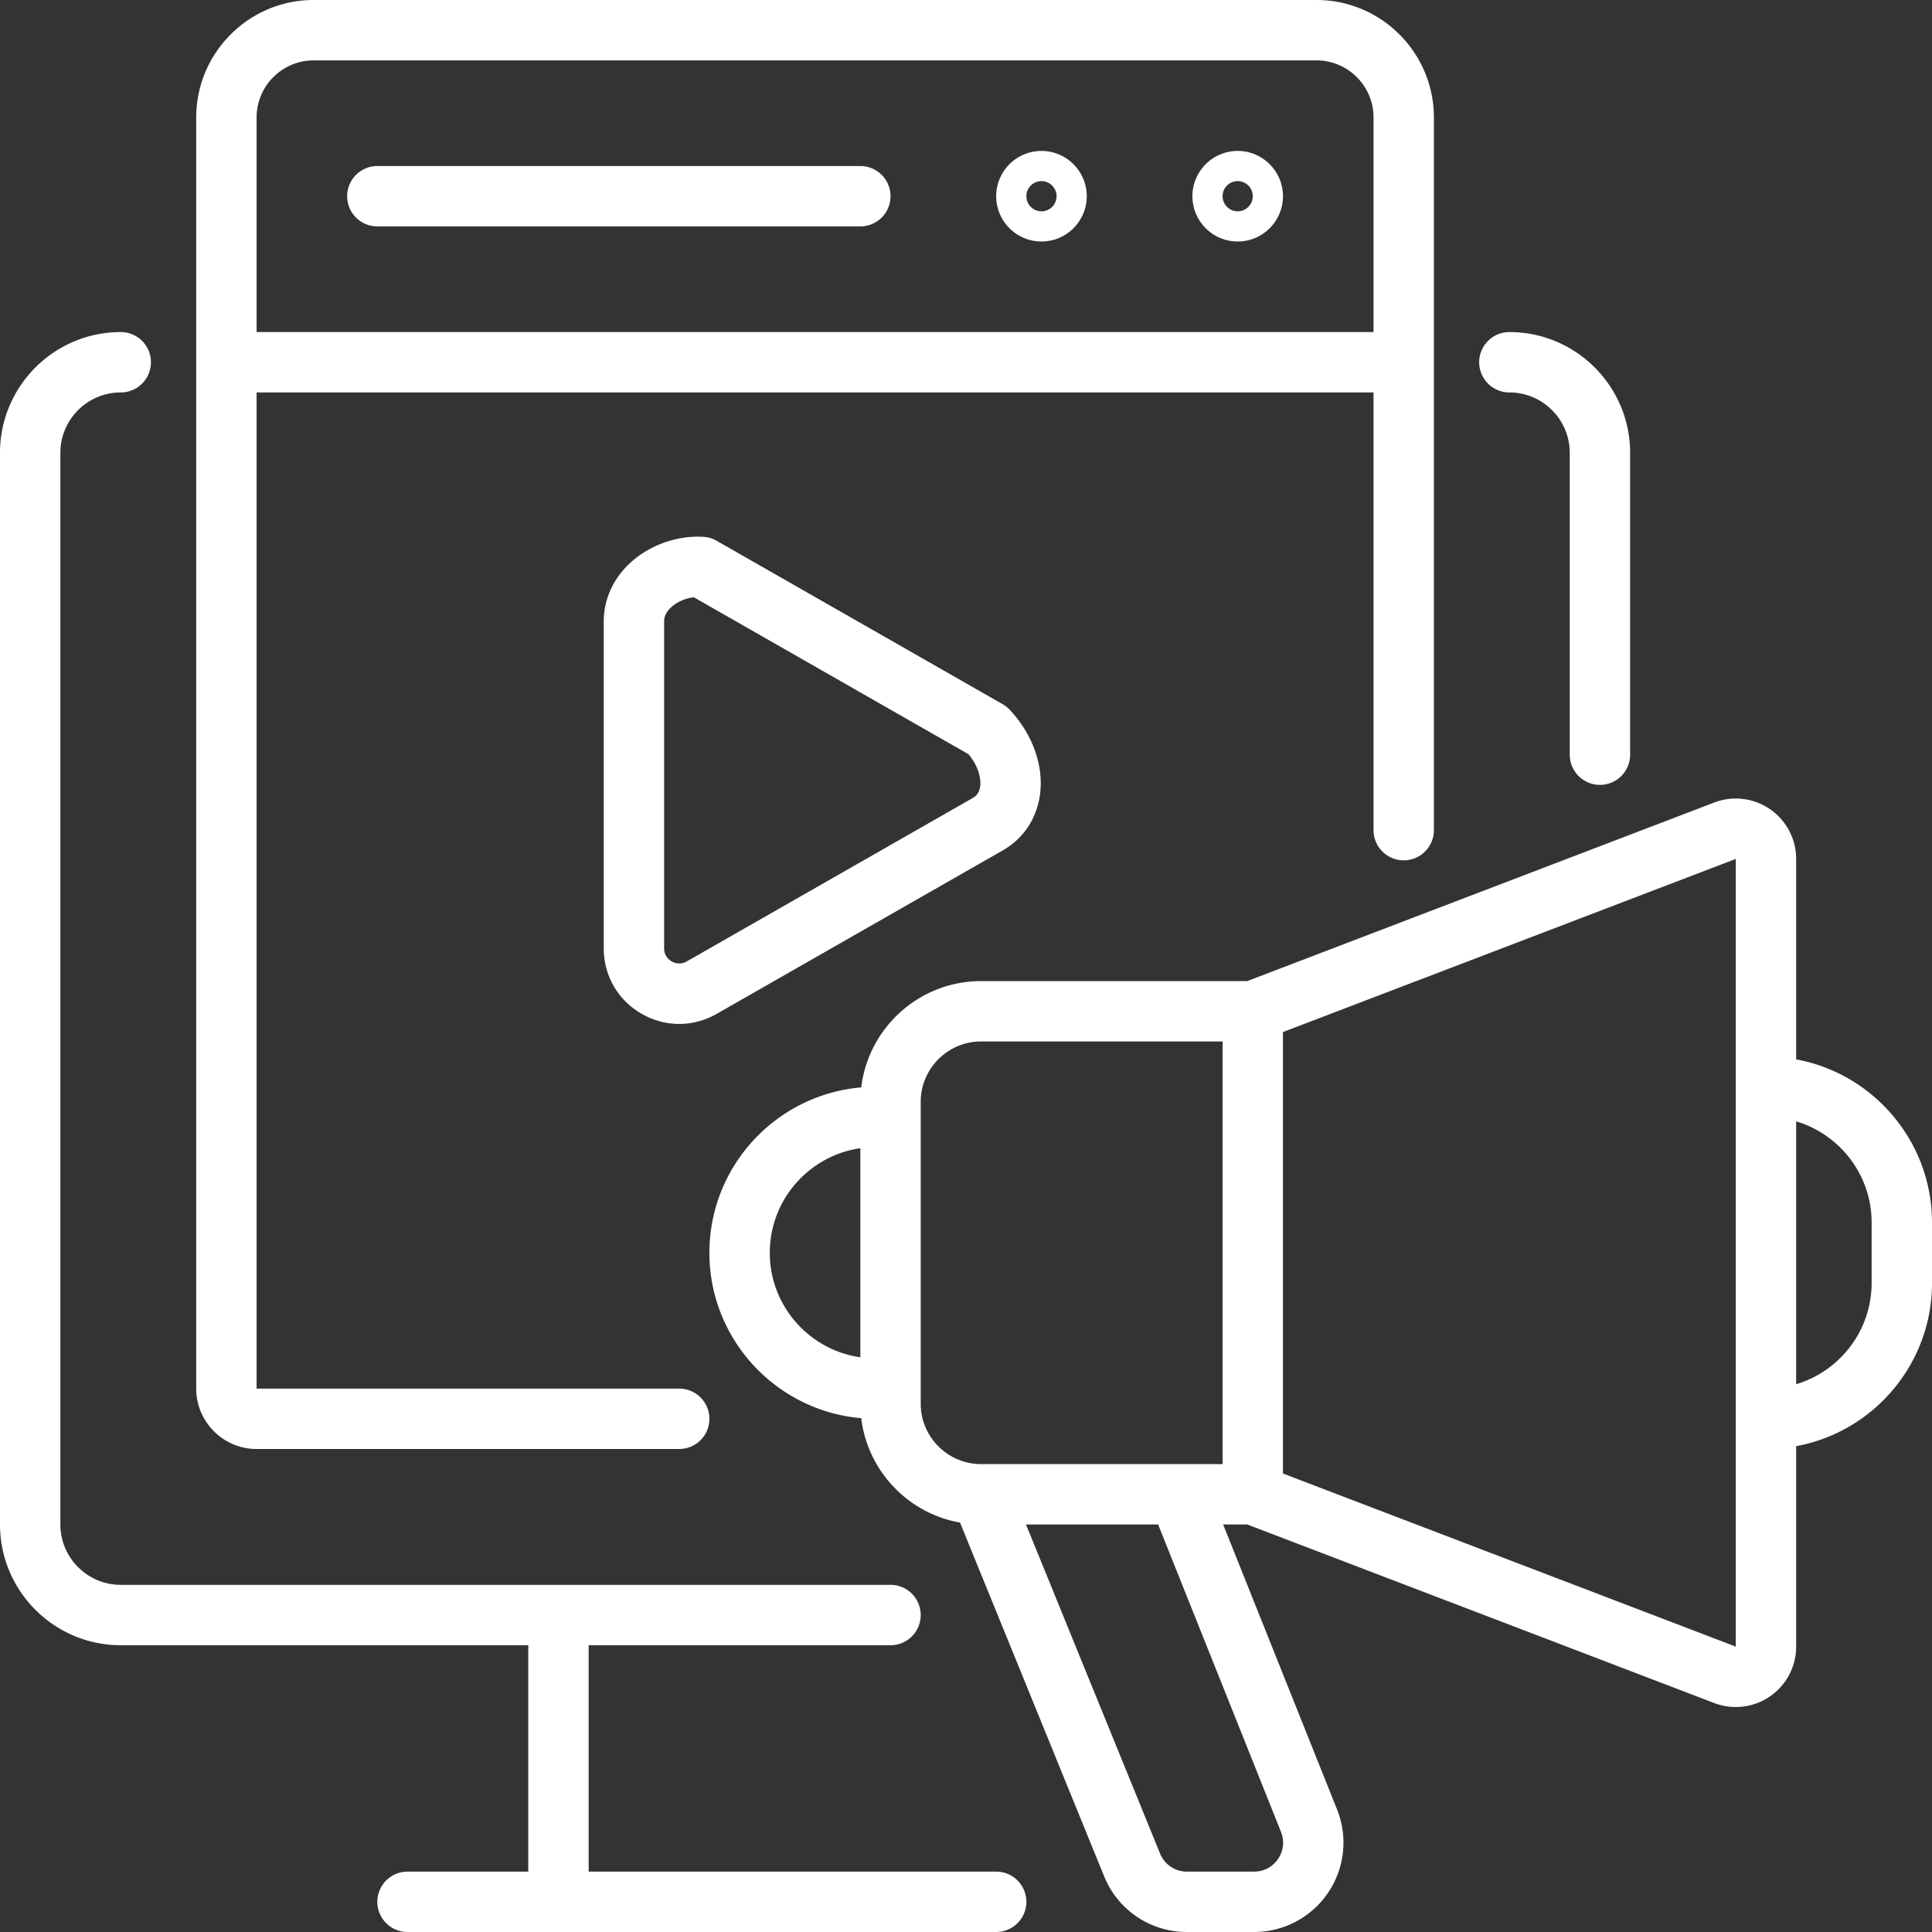 <svg xmlns="http://www.w3.org/2000/svg" xmlns:xlink="http://www.w3.org/1999/xlink" width="512" height="512" x="0" y="0" viewBox="0 0 512 512" style="enable-background:new 0 0 512 512" xml:space="preserve" class=""><rect x="0" y="0" width="512" height="512" fill="#333333" stroke="none"/><g><path d="M476 280.74v-53.117c0-5.267-2.59-10.194-6.929-13.18s-9.867-3.646-14.785-1.764L330.522 260H260c-16.349 0-29.864 12.326-31.763 28.171C205.732 290.088 188 309.006 188 332c0 22.993 17.732 41.911 40.237 43.828 1.678 13.999 12.424 25.243 26.181 27.674l38.195 93.751c3.649 8.958 12.259 14.747 21.933 14.747h17.797a23.656 23.656 0 0 0 19.609-10.403 23.652 23.652 0 0 0 2.382-22.068L324.146 404h6.376l123.765 47.322a15.994 15.994 0 0 0 14.785-1.765 15.998 15.998 0 0 0 6.928-13.18v-53.119c20.454-3.773 36-21.729 36-43.258v-16c0-21.53-15.546-39.486-36-43.26zM204 332c0-14.081 10.449-25.764 24-27.711v55.409c-13.55-1.947-24-13.618-24-27.698zm40 40v-80c0-8.822 7.178-16 16-16h64v112h-64c-8.822 0-16-7.178-16-16zm95.477 113.466c.961 2.405.68 5.015-.772 7.159-1.453 2.145-3.772 3.375-6.362 3.375h-17.797a7.654 7.654 0 0 1-7.115-4.784L271.898 404h35.018zM460 436.377l-120-45.883V273.506l120-45.882zM496 340c0 12.66-8.447 23.383-20 26.833V297.17c11.553 3.45 20 14.17 20 26.83z" fill="#ffffff" opacity="1" data-original="#000000"></path><path d="M372 228a8 8 0 0 0 8-8V31.134C380 13.967 366.034 0 348.867 0H83.134C65.966 0 52 13.966 52 31.134V368c0 8.822 7.178 16 16 16h112a8 8 0 0 0 0-16H68V104h296v116a8 8 0 0 0 8 8zM68 88V31.134C68 22.789 74.789 16 83.134 16h265.733C357.212 16 364 22.789 364 31.134V88z" fill="#ffffff" opacity="1" data-original="#000000"></path><path d="M328 40c-6.617 0-12 5.383-12 12s5.383 12 12 12 12-5.383 12-12-5.383-12-12-12zm0 16c-2.206 0-4-1.794-4-4s1.794-4 4-4 4 1.794 4 4-1.794 4-4 4zM276 40c-6.617 0-12 5.383-12 12s5.383 12 12 12 12-5.383 12-12-5.383-12-12-12zm0 16c-2.206 0-4-1.794-4-4s1.794-4 4-4 4 1.794 4 4-1.794 4-4 4zM228 44H100a8 8 0 0 0 0 16h128a8 8 0 0 0 0-16zM189.923 143.314a8.007 8.007 0 0 0-3.399-1.034c-6.937-.499-14.448 2.181-19.606 6.984-4.46 4.153-6.917 9.627-6.917 15.414v86.644c0 7.212 3.724 13.679 9.961 17.298 3.139 1.822 6.587 2.733 10.037 2.733 3.406 0 6.814-.889 9.924-2.666l75.814-43.322c5.395-3.082 8.884-8.229 9.827-14.491 1.159-7.696-1.816-16.205-7.958-22.761a7.982 7.982 0 0 0-1.87-1.477zm69.819 65.177c-.276 1.835-1.242 2.581-1.944 2.982l-75.814 43.322c-1.805 1.031-3.393.334-3.992-.014s-1.992-1.38-1.992-3.459v-86.644c0-.497 0-2.009 1.82-3.704 1.55-1.444 3.872-2.455 6.039-2.698l72.795 41.597c2.721 3.283 3.399 6.555 3.088 8.618zM32 436h108v60h-32a8 8 0 0 0 0 16h156a8 8 0 0 0 0-16H156v-60h80a8 8 0 0 0 0-16H32c-8.822 0-16-7.178-16-16V120c0-8.822 7.178-16 16-16a8 8 0 0 0 0-16c-17.645 0-32 14.355-32 32v284c0 17.644 14.355 32 32 32zM424 208a8 8 0 0 0 8-8v-80c0-17.645-14.355-32-32-32a8 8 0 0 0 0 16c8.822 0 16 7.178 16 16v80a8 8 0 0 0 8 8z" fill="#ffffff" opacity="1" data-original="#000000"></path></g></svg>